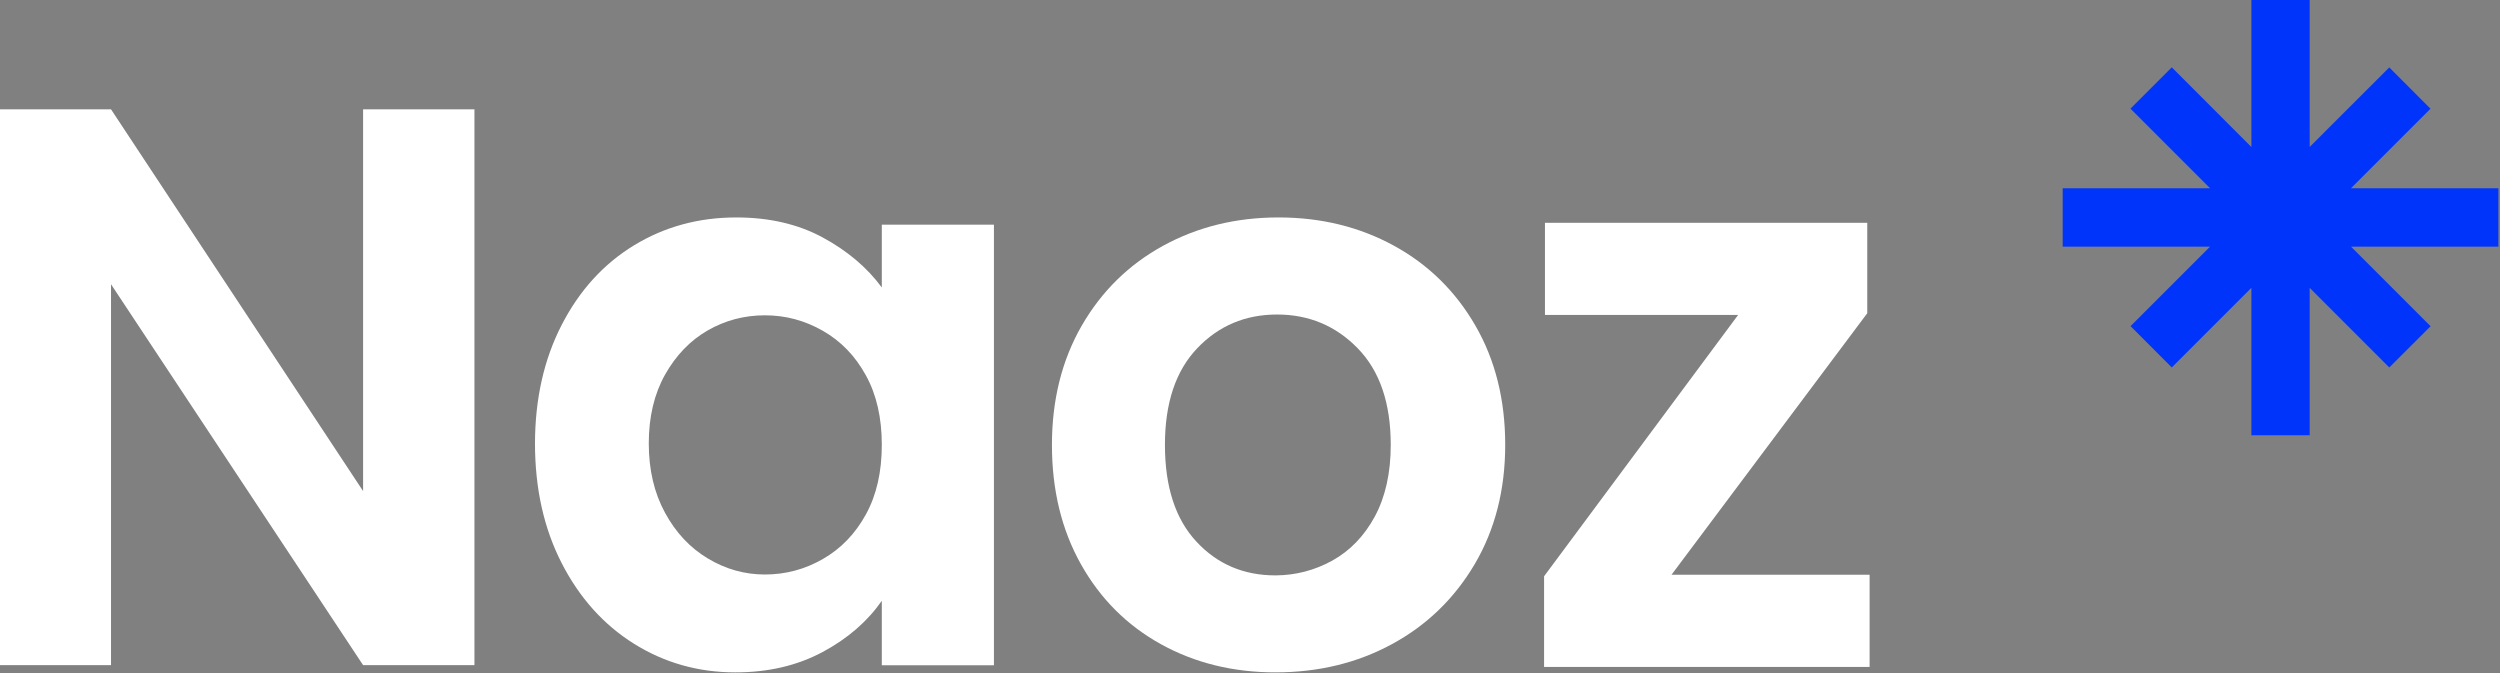 <?xml version="1.0" encoding="UTF-8" standalone="no"?>
<!-- Generator: Adobe Illustrator 26.2.1, SVG Export Plug-In . SVG Version: 6.00 Build 0)  -->

<svg
   version="1.1"
   id="Layer_1"
   x="0px"
   y="0px"
   viewBox="0 0 150 40.385"
   xml:space="preserve"
   sodipodi:docname="logo-negativo-color.svg"
   width="150"
   height="40.385"
   inkscape:version="1.1 (c68e22c387, 2021-05-23)"
   xmlns:inkscape="http://www.inkscape.org/namespaces/inkscape"
   xmlns:sodipodi="http://sodipodi.sourceforge.net/DTD/sodipodi-0.dtd"
   xmlns="http://www.w3.org/2000/svg"
   xmlns:svg="http://www.w3.org/2000/svg"><rect x="0" y="0" width="150" height="40.385" fill="#808080" stroke="none"/><defs
   id="defs876">
	
	
</defs><sodipodi:namedview
   id="namedview874"
   pagecolor="#ffffff"
   bordercolor="#666666"
   borderopacity="1.0"
   inkscape:pageshadow="2"
   inkscape:pageopacity="0.0"
   inkscape:pagecheckerboard="0"
   showgrid="false"
   inkscape:zoom="2.1896092"
   inkscape:cx="126.04989"
   inkscape:cy="42.701685"
   inkscape:window-width="1600"
   inkscape:window-height="837"
   inkscape:window-x="-8"
   inkscape:window-y="-8"
   inkscape:window-maximized="1"
   inkscape:current-layer="Layer_1" />
<style
   type="text/css"
   id="style851">
	.st0{fill:#0034FB;}
	.st1{fill:#131313;}
	.st2{fill:#FFFFFF;}
</style>

<g
   id="g867"
   transform="matrix(0.586,0,0,0.586,-37.992,-41.305)">
		<g
   id="g865">
			<path
   class="st2"
   d="m 113.41,138.59 h -11.4 l -25.81,-39 v 39 H 64.8 V 81.68 h 11.4 l 25.81,39.09 V 81.68 h 11.4 z"
   id="path855" />
			<path
   class="st2"
   d="m 122.35,103.74 c 1.82,-3.53 4.29,-6.24 7.41,-8.14 3.12,-1.9 6.61,-2.85 10.46,-2.85 3.36,0 6.31,0.68 8.83,2.04 2.52,1.36 4.55,3.07 6.07,5.13 V 93.49 H 166.6 V 138.6 H 155.12 V 132 c -1.47,2.11 -3.49,3.87 -6.07,5.25 -2.58,1.38 -5.55,2.08 -8.92,2.08 -3.8,0 -7.26,-0.98 -10.38,-2.93 -3.12,-1.95 -5.59,-4.71 -7.41,-8.26 -1.82,-3.55 -2.73,-7.64 -2.73,-12.26 0.01,-4.56 0.92,-8.61 2.74,-12.14 z m 31.14,5.18 c -1.09,-1.99 -2.55,-3.5 -4.4,-4.56 -1.85,-1.06 -3.83,-1.59 -5.94,-1.59 -2.11,0 -4.07,0.52 -5.86,1.55 -1.79,1.03 -3.24,2.54 -4.36,4.52 -1.11,1.98 -1.67,4.33 -1.67,7.04 0,2.72 0.56,5.09 1.67,7.12 1.11,2.04 2.58,3.6 4.4,4.68 1.82,1.09 3.76,1.63 5.82,1.63 2.12,0 4.1,-0.53 5.94,-1.59 1.85,-1.06 3.31,-2.58 4.4,-4.56 1.09,-1.98 1.63,-4.36 1.63,-7.13 0,-2.76 -0.54,-5.14 -1.63,-7.11 z"
   id="path857" />
			<path
   class="st2"
   d="m 183.69,136.44 c -3.48,-1.93 -6.2,-4.65 -8.18,-8.18 -1.98,-3.53 -2.97,-7.6 -2.97,-12.22 0,-4.61 1.02,-8.68 3.05,-12.21 2.04,-3.53 4.82,-6.26 8.35,-8.19 3.53,-1.93 7.46,-2.89 11.8,-2.89 4.34,0 8.28,0.96 11.81,2.89 3.53,1.93 6.31,4.66 8.35,8.19 2.04,3.53 3.05,7.6 3.05,12.21 0,4.62 -1.05,8.69 -3.13,12.22 -2.09,3.53 -4.92,6.26 -8.47,8.18 -3.55,1.93 -7.53,2.89 -11.93,2.89 -4.35,0 -8.26,-0.97 -11.73,-2.89 z m 17.55,-8.55 c 1.82,-1.01 3.27,-2.51 4.36,-4.52 1.08,-2.01 1.63,-4.45 1.63,-7.33 0,-4.29 -1.13,-7.58 -3.38,-9.89 -2.25,-2.31 -5.01,-3.46 -8.26,-3.46 -3.25,0 -5.98,1.15 -8.18,3.46 -2.2,2.31 -3.3,5.6 -3.3,9.89 0,4.29 1.07,7.59 3.22,9.9 2.14,2.31 4.84,3.46 8.1,3.46 2.05,-0.01 3.99,-0.51 5.81,-1.51 z"
   id="path859" />
			<g
   id="g863">
				<path
   class="st2"
   d="m 256.01,102.57 -20.03,26.76 h 20.28 v 9.44 h -33.33 v -9.28 L 242.8,102.73 H 223.02 V 93.3 h 33 v 9.27 z"
   id="path861" />
			</g>
		</g>
	</g><polygon
   class="st0"
   points="291.12,89.76 282.97,81.61 287.2,77.38 295.35,85.54 295.35,70.45 301.32,70.45 301.32,85.53 309.47,77.39 313.69,81.62 305.55,89.76 320.64,89.76 320.64,95.74 305.55,95.74 313.7,103.89 309.47,108.11 301.32,99.96 301.32,115.05 295.35,115.05 295.35,99.96 287.2,108.11 282.98,103.88 291.12,95.74 276.03,95.74 276.03,89.76 "
   id="polygon869"
   transform="matrix(0.586,0,0,0.586,-37.992,-41.305)" />
</svg>
